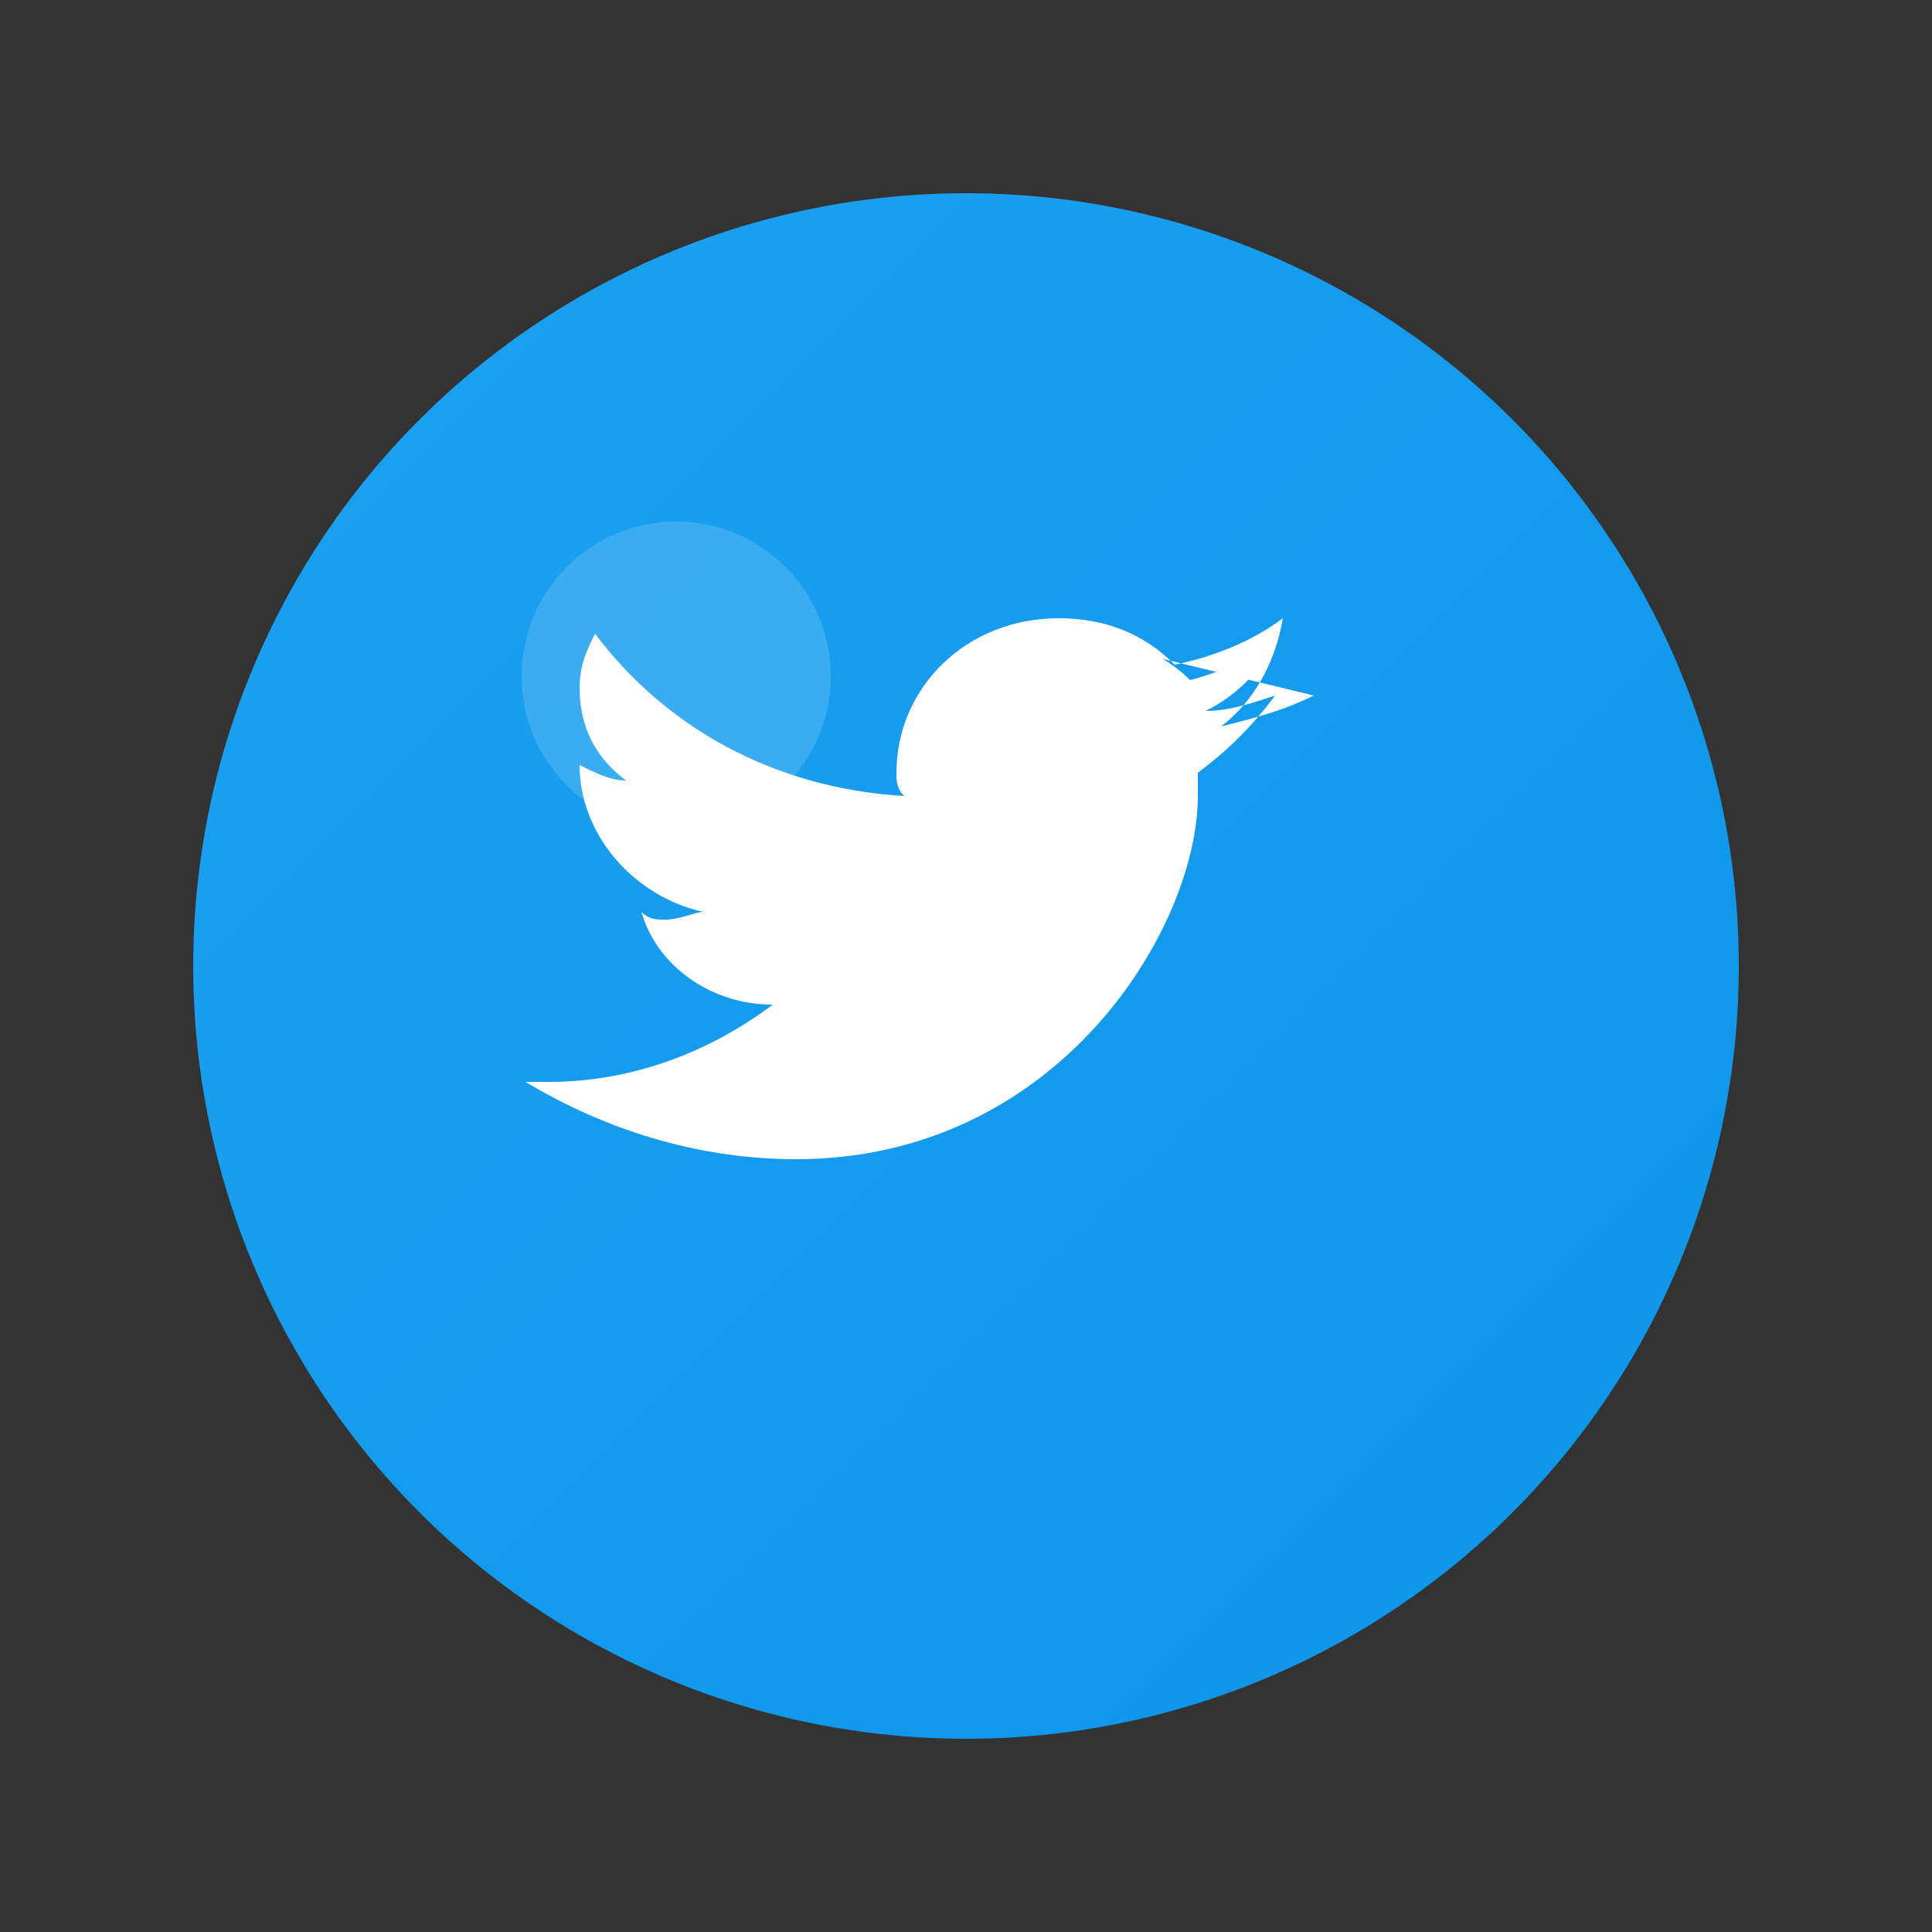 <svg width="100" height="100" viewBox="0 0 100 100" fill="none" xmlns="http://www.w3.org/2000/svg">
  <rect x="0" y="0" width="100" height="100" fill="#333333" stroke="none"/>
  <defs>
    <linearGradient id="twitter-gradient" x1="0%" y1="0%" x2="100%" y2="100%">
      <stop offset="0%" style="stop-color:#1da1f2"/>
      <stop offset="100%" style="stop-color:#0d95e8"/>
    </linearGradient>
  </defs>
  
  <!-- Twitter background circle -->
  <circle cx="50" cy="50" r="40" fill="url(#twitter-gradient)"/>
  
  <!-- Twitter bird -->
  <path d="M75,35 C73,36 71,36.5 69,37 C71,35.5 72.5,33 73,30 C71,31.5 68.5,32.5 66,33 C64,31 61.5,30 58.5,30 C52.5,30 48,34.5 48,40 C48,40.5 48,41 48.5,41.5 C40,41 33,37 28.5,31 C28,32 27.5,33 27.5,34.5 C27.5,37 28.5,39 30.5,40.5 C29.5,40.5 28.5,40 27.5,39.5 C27.5,44 31,48 35.5,49 C35,49 34,49.5 33,49.5 C32.5,49.5 32,49.5 31.5,49 C32.5,52.5 36,55 40,55 C36,58 31,60 25.5,60 C25,60 24.5,60 24,60 C29,63 35,65 41.5,65 C58.5,65 67.5,50 67.5,41.5 C67.5,41 67.5,40.5 67.5,40 C69.5,38.5 71,37 72.5,35 C71,35.5 69.5,36 68,36 C70,35 71.5,33.5 72.5,31.5 C71,32.5 69,33.5 67,34 C65,32 62,31 58.5,31 Z" 
        fill="#ffffff" 
        transform="scale(0.8) translate(10, 10)"/>
  
  <!-- Highlight -->
  <circle cx="35" cy="35" r="8" fill="#ffffff" opacity="0.15"/>
</svg>
